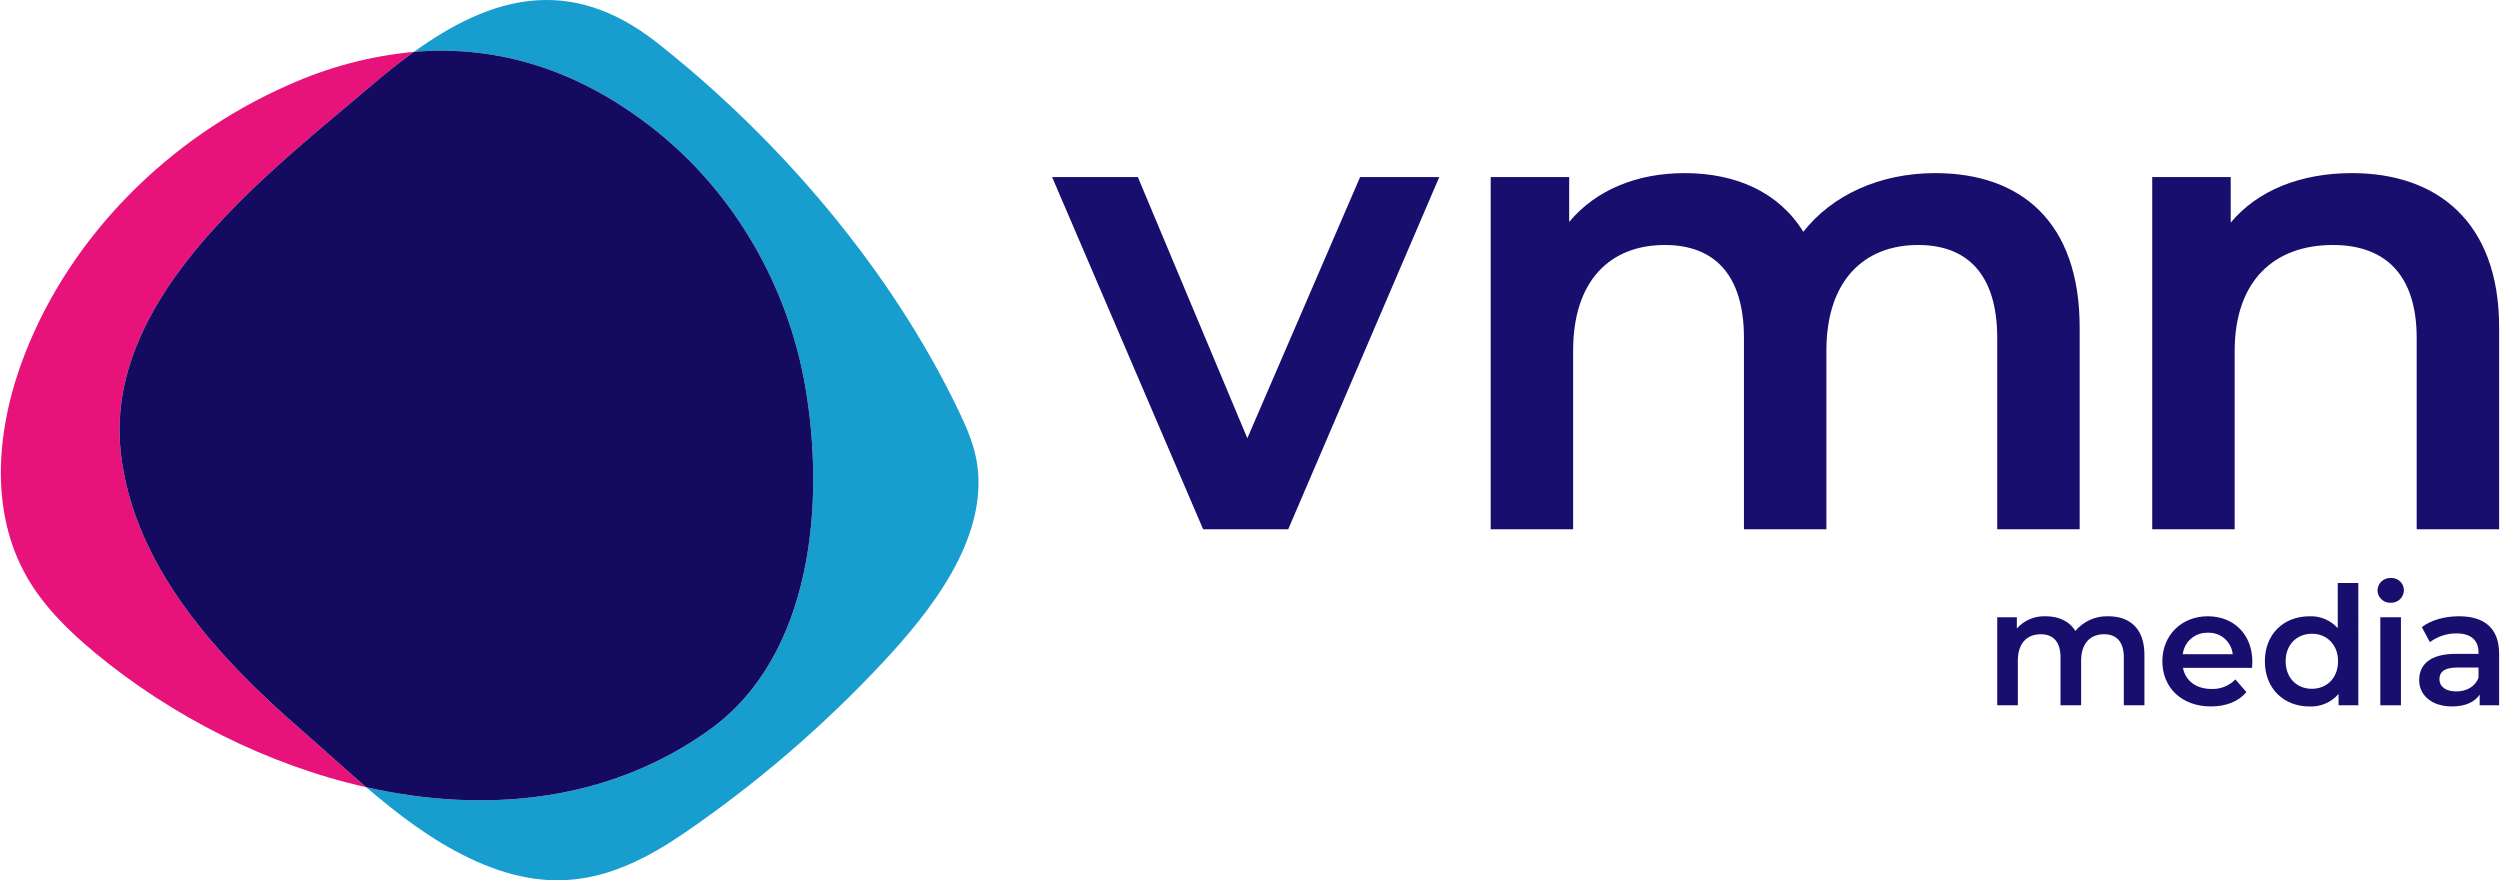 <?xml version="1.0" encoding="utf-8"?>
<!-- Generator: Adobe Illustrator 25.4.1, SVG Export Plug-In . SVG Version: 6.00 Build 0)  -->
<svg xmlns="http://www.w3.org/2000/svg" xmlns:xlink="http://www.w3.org/1999/xlink" version="1.1" id="Layer_1" x="0px" y="0px" width="284" height="100" viewBox="0 0 312.184 110" style="enable-background:new 0 0 312.184 110;" xml:space="preserve">
<style type="text/css">
	.st0{fill:#180E6E;}
	.st1{fill:#E7137B;}
	.st2{fill:#189DCF;}
	.st3{fill:#140B61;}
</style>
<g>
	<g>
		<g>
			<polygon class="st0" points="169.851,22.126 155.758,54.763 142.077,22.126 131.363,22.126 150.236,66.136      160.868,66.136 179.742,22.126    "/>
			<path class="st0" d="M241.718,21.632c-7.005,0-12.939,2.802-16.483,7.335     c-3.049-4.945-8.406-7.335-14.835-7.335c-6.016,0-11.126,2.143-14.423,6.099v-5.604h-9.808v44.01     h10.302V43.802c0-8.736,4.615-13.187,11.456-13.187c6.264,0,9.89,3.791,9.89,11.621v23.9h10.302     V43.802c0-8.736,4.698-13.187,11.456-13.187c6.264,0,9.89,3.791,9.89,11.621v23.9h10.302V40.917     C259.767,27.648,252.349,21.632,241.718,21.632z"/>
			<path class="st0" d="M293.805,21.632c-6.428,0-11.786,2.143-15.163,6.181v-5.687h-9.809v44.01h10.302     V43.884c0-8.819,4.945-13.269,12.28-13.269c6.593,0,10.467,3.791,10.467,11.621v23.901h10.302V40.917     C312.184,27.648,304.354,21.632,293.805,21.632z"/>
		</g>
		<g>
			<path class="st0" d="M263.349,77.009c-1.583-0.057-3.103,0.62-4.12,1.833     c-0.763-1.236-2.101-1.833-3.708-1.833c-1.37-0.06-2.694,0.501-3.605,1.526v-1.401h-2.451v10.998     h2.575v-5.582c0-2.183,1.154-3.296,2.863-3.296c1.564,0,2.472,0.948,2.472,2.904v5.974h2.575     v-5.582c0-2.183,1.174-3.296,2.863-3.296c1.564,0,2.472,0.948,2.472,2.904v5.974h2.575v-6.303     C267.86,78.513,266.006,77.009,263.349,77.009z"/>
			<path class="st0" d="M275.784,77.009c-3.275,0-5.684,2.348-5.684,5.623s2.388,5.644,6.075,5.644     c1.895,0,3.44-0.618,4.429-1.793l-1.38-1.585c-0.78,0.805-1.867,1.239-2.987,1.195     c-1.916,0-3.255-1.03-3.564-2.637h8.631c0.021-0.247,0.041-0.556,0.041-0.762v-0.002     C281.345,79.253,278.997,77.009,275.784,77.009z M272.652,81.747     c0.188-1.572,1.549-2.736,3.131-2.678c1.582-0.07,2.945,1.103,3.11,2.678H272.652z"/>
			<path class="st0" d="M292.015,78.494c-0.9-0.998-2.2-1.542-3.543-1.483     c-3.193,0-5.562,2.204-5.562,5.623c0,3.419,2.369,5.646,5.562,5.646     c1.391,0.066,2.735-0.511,3.646-1.564v1.417h2.472V72.848h-2.575V78.494z M288.781,86.073     c-1.854,0-3.275-1.339-3.275-3.44c0-2.101,1.421-3.44,3.275-3.44     c1.854,0,3.275,1.339,3.275,3.44C292.057,84.734,290.635,86.073,288.781,86.073z"/>
			<g>
				<path class="st0" d="M298.635,75.32c0.872,0.037,1.609-0.64,1.647-1.512      c0.001-0.032,0.002-0.063,0.001-0.095c-0.025-0.846-0.732-1.512-1.578-1.487      c-0.023,0.001-0.047,0.002-0.07,0.004c-0.865-0.044-1.602,0.622-1.646,1.487      c-0.001,0.019-0.002,0.039-0.002,0.058c0.012,0.866,0.724,1.559,1.59,1.547      c0.019-0,0.039-0.001,0.058-0.002H298.635z"/>
				<rect x="297.338" y="77.133" class="st0" width="2.576" height="11"/>
			</g>
			<path class="st0" d="M307.177,77.009c-1.772,0-3.481,0.453-4.654,1.36l1.009,1.875     c0.961-0.722,2.135-1.106,3.337-1.092c1.833,0,2.74,0.886,2.74,2.389V81.706h-2.843     c-3.337,0-4.573,1.442-4.573,3.275c0,1.916,1.586,3.296,4.099,3.296     c1.648,0,2.843-0.534,3.461-1.483v1.339h2.431v-6.447C312.182,78.513,310.349,77.009,307.177,77.009z      M309.607,84.691c-0.433,1.134-1.524,1.711-2.781,1.711c-1.318,0-2.101-0.597-2.101-1.526     c0-0.803,0.474-1.463,2.225-1.463h2.657V84.691z"/>
		</g>
	</g>
	<g>
		<path id="Path_201_2_" class="st1" d="M14.98,56.531c-0.797-7.272,1.574-13.977,5.538-20.106    c6.657-10.29,17.804-18.949,25.975-25.904c1.704-1.45,3.41-2.809,5.124-4.042    c-5.452,0.509-10.782,1.923-15.769,4.183C20.966,17.218,8.806,29.43,3.039,44.126    c-3.55,9.045-4.625,19.624,0.271,28.077c2.123,3.665,5.242,6.716,8.558,9.455    c9.417,7.781,21.368,13.924,33.791,16.715c-2.729-2.335-5.373-4.775-8.052-7.1    C27.245,82.279,16.545,70.806,14.98,56.531z"/>
		<path id="Path_202_2_" class="st2" d="M122.028,58.198c-0.314-2.4-1.288-4.661-2.335-6.844    C111.218,33.68,97.391,17.497,82.072,5.393C71.103-3.274,61.24-0.442,51.616,6.479    C62.027,5.606,72.106,8.667,81.545,16.078c10.161,7.977,16.8,19.745,18.96,32.144    c2.506,14.385,0.991,33.66-11.909,42.942c-12.656,9.107-28.13,10.539-42.937,7.211    c3.985,3.41,8.151,6.594,12.881,8.854c10.117,4.834,17.809,3.055,26.792-3.088    c9.047-6.189,17.387-13.351,24.871-21.359C116.117,76.454,123.244,67.515,122.028,58.198z"/>
		<path id="Path_203_2_" class="st3" d="M88.596,91.162c12.899-9.282,14.414-28.557,11.908-42.942    c-2.16-12.398-8.799-24.166-18.96-32.144C72.109,8.667,62.027,5.605,51.616,6.478    c-1.714,1.232-3.42,2.592-5.124,4.042c-8.171,6.955-19.319,15.615-25.975,25.905    c-3.963,6.126-6.335,12.834-5.538,20.105c1.565,14.276,12.265,25.749,22.628,34.743    c2.679,2.326,5.323,4.766,8.052,7.1C60.464,101.702,75.94,100.269,88.596,91.162z"/>
	</g>
</g>
</svg>
